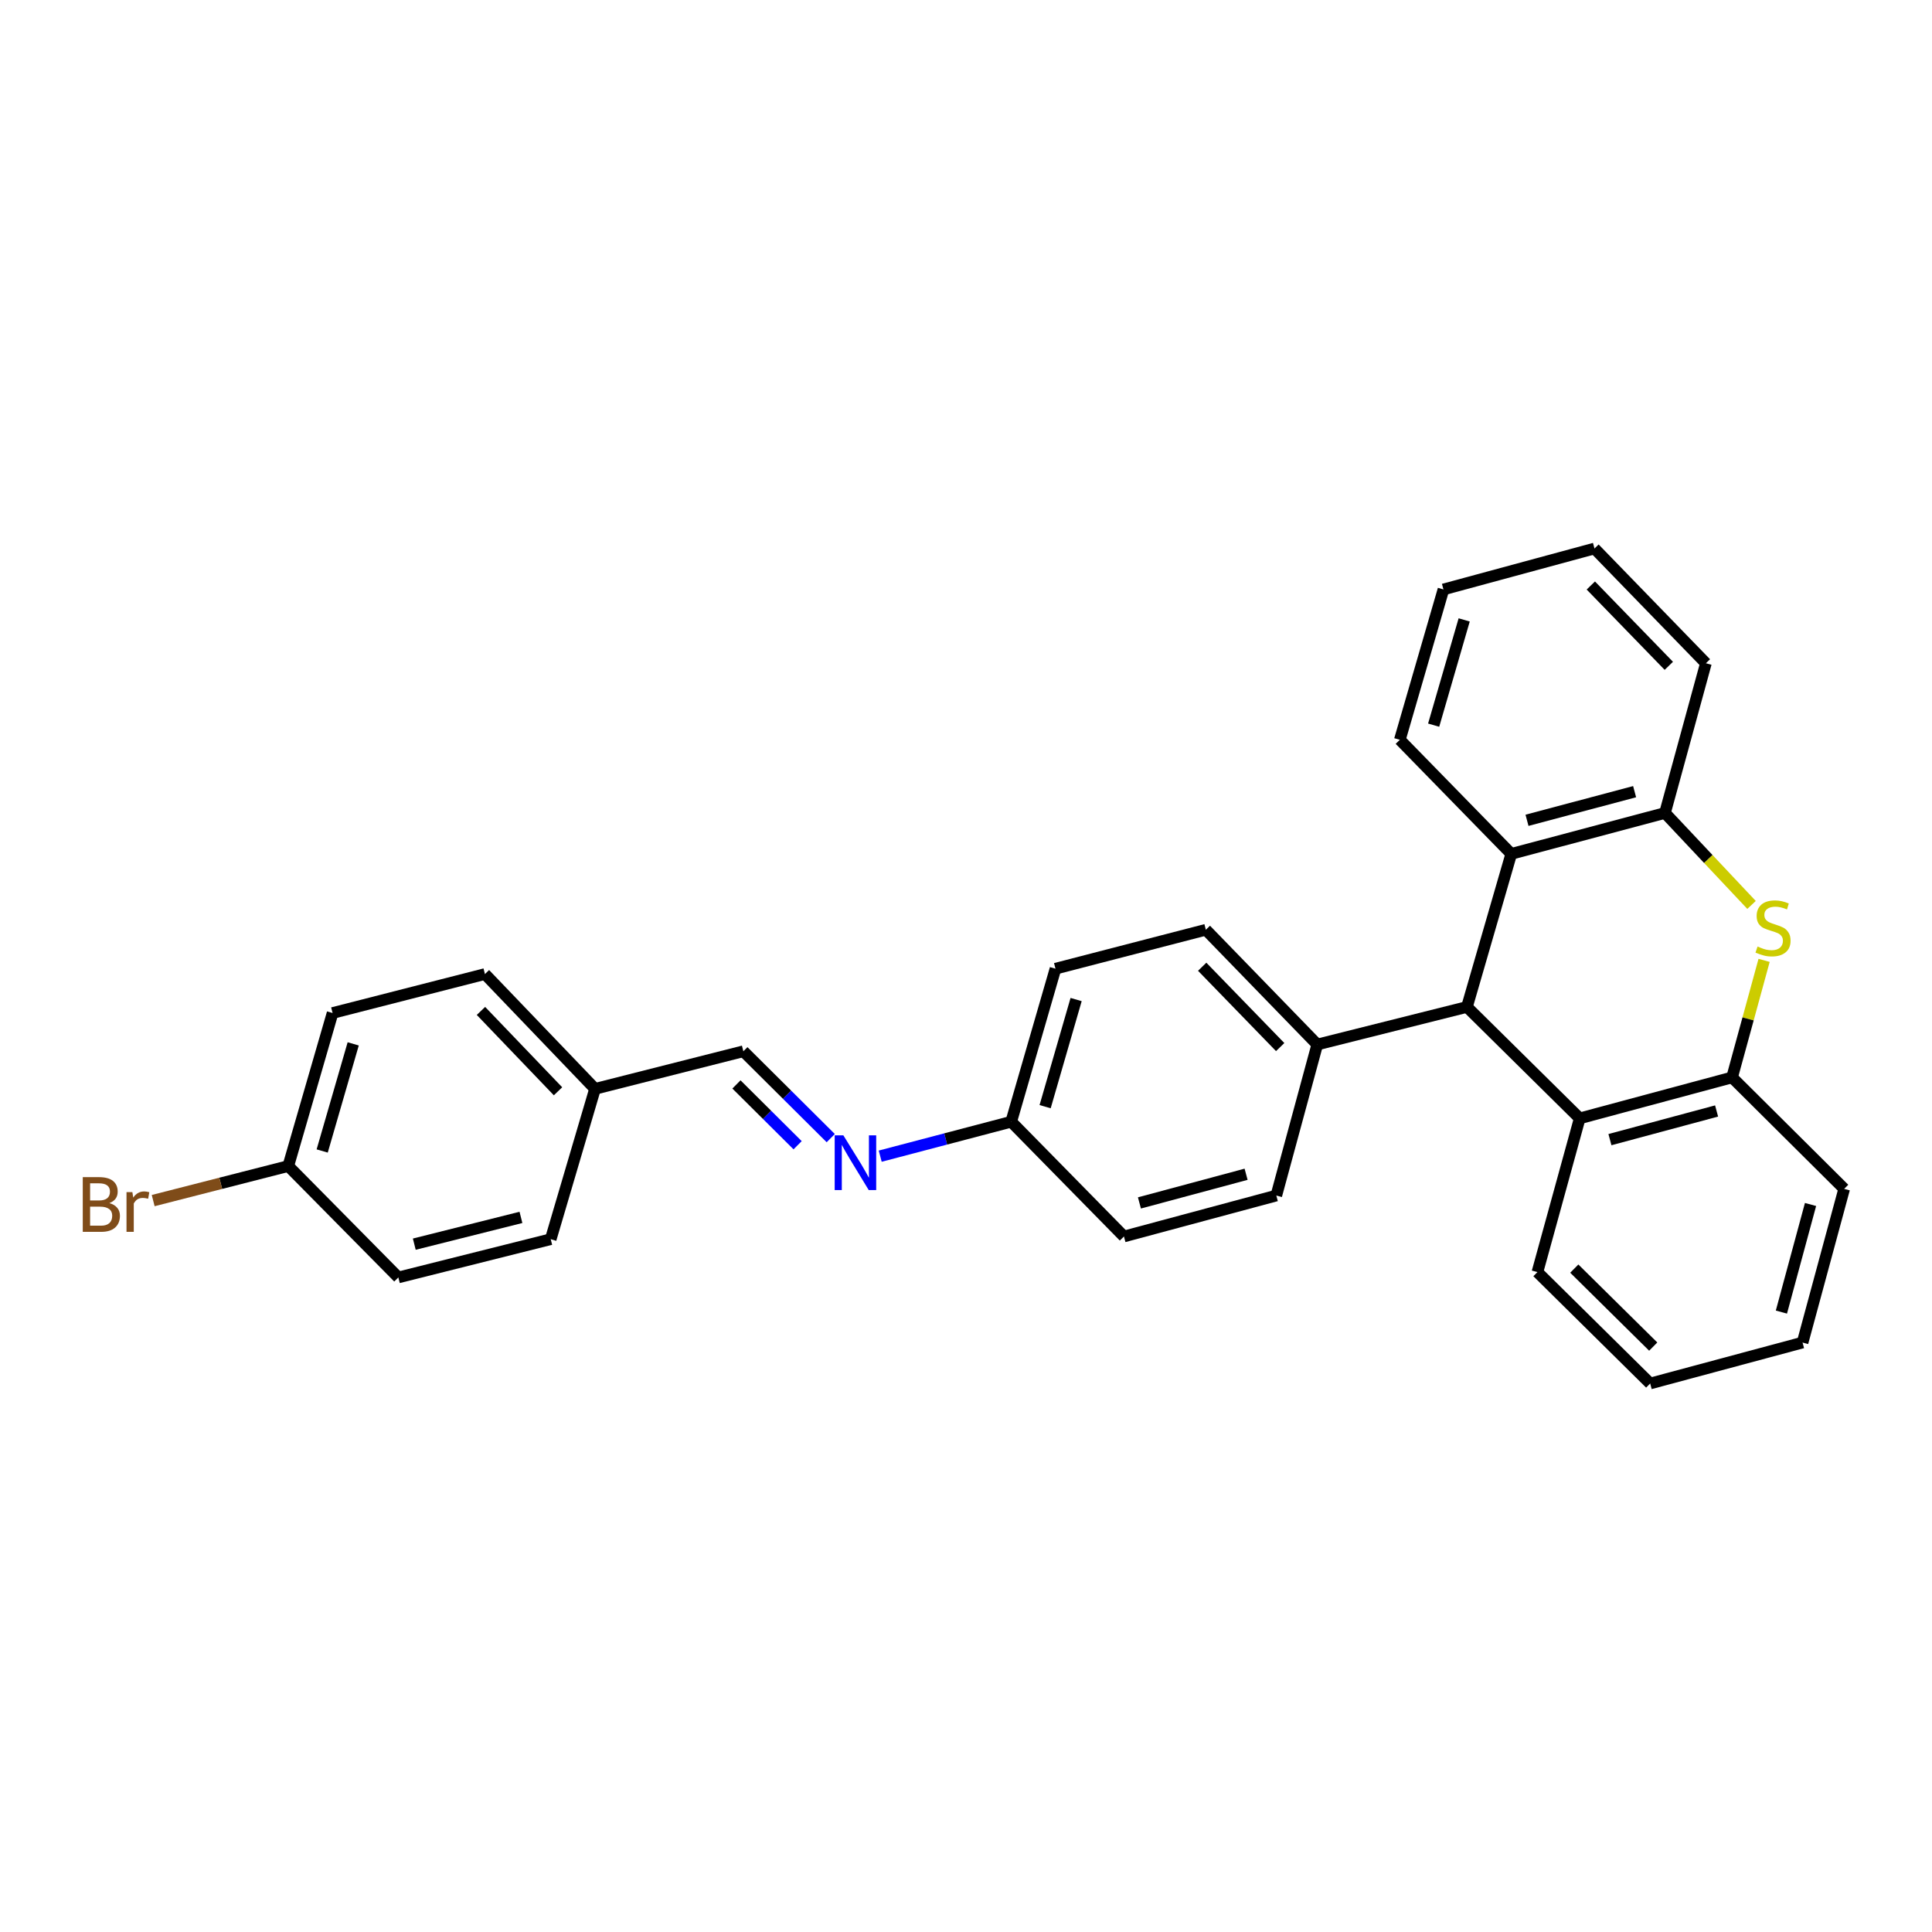 <?xml version='1.0' encoding='iso-8859-1'?>
<svg version='1.1' baseProfile='full'
              xmlns='http://www.w3.org/2000/svg'
                      xmlns:rdkit='http://www.rdkit.org/xml'
                      xmlns:xlink='http://www.w3.org/1999/xlink'
                  xml:space='preserve'
width='1000px' height='1000px' viewBox='0 0 1000 1000'>
<!-- END OF HEADER -->
<rect style='opacity:1.0;fill:#FFFFFF;stroke:none' width='1000' height='1000' x='0' y='0'> </rect>
<path class='bond-1' d='M 906.593,468.387 L 884.192,444.589' style='fill:none;fill-rule:evenodd;stroke:#CCCC00;stroke-width:6px;stroke-linecap:butt;stroke-linejoin:miter;stroke-opacity:1' />
<path class='bond-1' d='M 884.192,444.589 L 861.79,420.791' style='fill:none;fill-rule:evenodd;stroke:#000000;stroke-width:6px;stroke-linecap:butt;stroke-linejoin:miter;stroke-opacity:1' />
<path class='bond-2' d='M 913.092,497.088 L 904.804,527.379' style='fill:none;fill-rule:evenodd;stroke:#CCCC00;stroke-width:6px;stroke-linecap:butt;stroke-linejoin:miter;stroke-opacity:1' />
<path class='bond-2' d='M 904.804,527.379 L 896.516,557.67' style='fill:none;fill-rule:evenodd;stroke:#000000;stroke-width:6px;stroke-linecap:butt;stroke-linejoin:miter;stroke-opacity:1' />
<path class='bond-0' d='M 759.286,521.197 L 817.658,578.866' style='fill:none;fill-rule:evenodd;stroke:#000000;stroke-width:6px;stroke-linecap:butt;stroke-linejoin:miter;stroke-opacity:1' />
<path class='bond-6' d='M 759.286,521.197 L 681.816,540.638' style='fill:none;fill-rule:evenodd;stroke:#000000;stroke-width:6px;stroke-linecap:butt;stroke-linejoin:miter;stroke-opacity:1' />
<path class='bond-28' d='M 759.286,521.197 L 782.222,441.971' style='fill:none;fill-rule:evenodd;stroke:#000000;stroke-width:6px;stroke-linecap:butt;stroke-linejoin:miter;stroke-opacity:1' />
<path class='bond-3' d='M 861.79,420.791 L 782.222,441.971' style='fill:none;fill-rule:evenodd;stroke:#000000;stroke-width:6px;stroke-linecap:butt;stroke-linejoin:miter;stroke-opacity:1' />
<path class='bond-3' d='M 846.074,409.765 L 790.377,424.591' style='fill:none;fill-rule:evenodd;stroke:#000000;stroke-width:6px;stroke-linecap:butt;stroke-linejoin:miter;stroke-opacity:1' />
<path class='bond-22' d='M 861.79,420.791 L 882.971,343.304' style='fill:none;fill-rule:evenodd;stroke:#000000;stroke-width:6px;stroke-linecap:butt;stroke-linejoin:miter;stroke-opacity:1' />
<path class='bond-4' d='M 896.516,557.67 L 817.658,578.866' style='fill:none;fill-rule:evenodd;stroke:#000000;stroke-width:6px;stroke-linecap:butt;stroke-linejoin:miter;stroke-opacity:1' />
<path class='bond-4' d='M 888.503,575.043 L 833.302,589.88' style='fill:none;fill-rule:evenodd;stroke:#000000;stroke-width:6px;stroke-linecap:butt;stroke-linejoin:miter;stroke-opacity:1' />
<path class='bond-23' d='M 896.516,557.67 L 954.545,615.348' style='fill:none;fill-rule:evenodd;stroke:#000000;stroke-width:6px;stroke-linecap:butt;stroke-linejoin:miter;stroke-opacity:1' />
<path class='bond-21' d='M 782.222,441.971 L 724.552,382.921' style='fill:none;fill-rule:evenodd;stroke:#000000;stroke-width:6px;stroke-linecap:butt;stroke-linejoin:miter;stroke-opacity:1' />
<path class='bond-20' d='M 817.658,578.866 L 795.768,658.435' style='fill:none;fill-rule:evenodd;stroke:#000000;stroke-width:6px;stroke-linecap:butt;stroke-linejoin:miter;stroke-opacity:1' />
<path class='bond-5' d='M 455.6,598.43 L 489.499,589.518' style='fill:none;fill-rule:evenodd;stroke:#0000FF;stroke-width:6px;stroke-linecap:butt;stroke-linejoin:miter;stroke-opacity:1' />
<path class='bond-5' d='M 489.499,589.518 L 523.397,580.606' style='fill:none;fill-rule:evenodd;stroke:#000000;stroke-width:6px;stroke-linecap:butt;stroke-linejoin:miter;stroke-opacity:1' />
<path class='bond-7' d='M 429.991,589.093 L 407.377,566.612' style='fill:none;fill-rule:evenodd;stroke:#0000FF;stroke-width:6px;stroke-linecap:butt;stroke-linejoin:miter;stroke-opacity:1' />
<path class='bond-7' d='M 407.377,566.612 L 384.763,544.132' style='fill:none;fill-rule:evenodd;stroke:#000000;stroke-width:6px;stroke-linecap:butt;stroke-linejoin:miter;stroke-opacity:1' />
<path class='bond-7' d='M 412.845,592.772 L 397.015,577.036' style='fill:none;fill-rule:evenodd;stroke:#0000FF;stroke-width:6px;stroke-linecap:butt;stroke-linejoin:miter;stroke-opacity:1' />
<path class='bond-7' d='M 397.015,577.036 L 381.185,561.299' style='fill:none;fill-rule:evenodd;stroke:#000000;stroke-width:6px;stroke-linecap:butt;stroke-linejoin:miter;stroke-opacity:1' />
<path class='bond-8' d='M 681.816,540.638 L 624.146,481.237' style='fill:none;fill-rule:evenodd;stroke:#000000;stroke-width:6px;stroke-linecap:butt;stroke-linejoin:miter;stroke-opacity:1' />
<path class='bond-8' d='M 662.621,541.965 L 622.252,500.384' style='fill:none;fill-rule:evenodd;stroke:#000000;stroke-width:6px;stroke-linecap:butt;stroke-linejoin:miter;stroke-opacity:1' />
<path class='bond-9' d='M 681.816,540.638 L 660.619,618.81' style='fill:none;fill-rule:evenodd;stroke:#000000;stroke-width:6px;stroke-linecap:butt;stroke-linejoin:miter;stroke-opacity:1' />
<path class='bond-11' d='M 384.763,544.132 L 307.987,563.59' style='fill:none;fill-rule:evenodd;stroke:#000000;stroke-width:6px;stroke-linecap:butt;stroke-linejoin:miter;stroke-opacity:1' />
<path class='bond-14' d='M 624.146,481.237 L 546.317,501.396' style='fill:none;fill-rule:evenodd;stroke:#000000;stroke-width:6px;stroke-linecap:butt;stroke-linejoin:miter;stroke-opacity:1' />
<path class='bond-13' d='M 660.619,618.81 L 581.753,640.006' style='fill:none;fill-rule:evenodd;stroke:#000000;stroke-width:6px;stroke-linecap:butt;stroke-linejoin:miter;stroke-opacity:1' />
<path class='bond-13' d='M 644.975,607.796 L 589.768,622.633' style='fill:none;fill-rule:evenodd;stroke:#000000;stroke-width:6px;stroke-linecap:butt;stroke-linejoin:miter;stroke-opacity:1' />
<path class='bond-10' d='M 523.397,580.606 L 581.753,640.006' style='fill:none;fill-rule:evenodd;stroke:#000000;stroke-width:6px;stroke-linecap:butt;stroke-linejoin:miter;stroke-opacity:1' />
<path class='bond-31' d='M 523.397,580.606 L 546.317,501.396' style='fill:none;fill-rule:evenodd;stroke:#000000;stroke-width:6px;stroke-linecap:butt;stroke-linejoin:miter;stroke-opacity:1' />
<path class='bond-31' d='M 540.953,572.809 L 556.997,517.363' style='fill:none;fill-rule:evenodd;stroke:#000000;stroke-width:6px;stroke-linecap:butt;stroke-linejoin:miter;stroke-opacity:1' />
<path class='bond-16' d='M 307.987,563.59 L 285.051,641.403' style='fill:none;fill-rule:evenodd;stroke:#000000;stroke-width:6px;stroke-linecap:butt;stroke-linejoin:miter;stroke-opacity:1' />
<path class='bond-17' d='M 307.987,563.59 L 251.003,504.164' style='fill:none;fill-rule:evenodd;stroke:#000000;stroke-width:6px;stroke-linecap:butt;stroke-linejoin:miter;stroke-opacity:1' />
<path class='bond-17' d='M 288.831,564.848 L 248.942,523.25' style='fill:none;fill-rule:evenodd;stroke:#000000;stroke-width:6px;stroke-linecap:butt;stroke-linejoin:miter;stroke-opacity:1' />
<path class='bond-12' d='M 149.209,603.541 L 172.145,524.332' style='fill:none;fill-rule:evenodd;stroke:#000000;stroke-width:6px;stroke-linecap:butt;stroke-linejoin:miter;stroke-opacity:1' />
<path class='bond-12' d='M 166.766,595.748 L 182.821,540.301' style='fill:none;fill-rule:evenodd;stroke:#000000;stroke-width:6px;stroke-linecap:butt;stroke-linejoin:miter;stroke-opacity:1' />
<path class='bond-15' d='M 149.209,603.541 L 114.248,612.483' style='fill:none;fill-rule:evenodd;stroke:#000000;stroke-width:6px;stroke-linecap:butt;stroke-linejoin:miter;stroke-opacity:1' />
<path class='bond-15' d='M 114.248,612.483 L 79.288,621.425' style='fill:none;fill-rule:evenodd;stroke:#7F4C19;stroke-width:6px;stroke-linecap:butt;stroke-linejoin:miter;stroke-opacity:1' />
<path class='bond-32' d='M 149.209,603.541 L 206.185,661.203' style='fill:none;fill-rule:evenodd;stroke:#000000;stroke-width:6px;stroke-linecap:butt;stroke-linejoin:miter;stroke-opacity:1' />
<path class='bond-18' d='M 285.051,641.403 L 206.185,661.203' style='fill:none;fill-rule:evenodd;stroke:#000000;stroke-width:6px;stroke-linecap:butt;stroke-linejoin:miter;stroke-opacity:1' />
<path class='bond-18' d='M 269.642,630.118 L 214.436,643.978' style='fill:none;fill-rule:evenodd;stroke:#000000;stroke-width:6px;stroke-linecap:butt;stroke-linejoin:miter;stroke-opacity:1' />
<path class='bond-19' d='M 251.003,504.164 L 172.145,524.332' style='fill:none;fill-rule:evenodd;stroke:#000000;stroke-width:6px;stroke-linecap:butt;stroke-linejoin:miter;stroke-opacity:1' />
<path class='bond-29' d='M 795.768,658.435 L 854.131,716.097' style='fill:none;fill-rule:evenodd;stroke:#000000;stroke-width:6px;stroke-linecap:butt;stroke-linejoin:miter;stroke-opacity:1' />
<path class='bond-29' d='M 814.852,656.629 L 855.706,696.992' style='fill:none;fill-rule:evenodd;stroke:#000000;stroke-width:6px;stroke-linecap:butt;stroke-linejoin:miter;stroke-opacity:1' />
<path class='bond-30' d='M 724.552,382.921 L 747.128,305.092' style='fill:none;fill-rule:evenodd;stroke:#000000;stroke-width:6px;stroke-linecap:butt;stroke-linejoin:miter;stroke-opacity:1' />
<path class='bond-30' d='M 742.054,375.341 L 757.857,320.861' style='fill:none;fill-rule:evenodd;stroke:#000000;stroke-width:6px;stroke-linecap:butt;stroke-linejoin:miter;stroke-opacity:1' />
<path class='bond-26' d='M 882.971,343.304 L 825.301,283.903' style='fill:none;fill-rule:evenodd;stroke:#000000;stroke-width:6px;stroke-linecap:butt;stroke-linejoin:miter;stroke-opacity:1' />
<path class='bond-26' d='M 863.775,344.632 L 823.406,303.051' style='fill:none;fill-rule:evenodd;stroke:#000000;stroke-width:6px;stroke-linecap:butt;stroke-linejoin:miter;stroke-opacity:1' />
<path class='bond-27' d='M 954.545,615.348 L 933.006,694.908' style='fill:none;fill-rule:evenodd;stroke:#000000;stroke-width:6px;stroke-linecap:butt;stroke-linejoin:miter;stroke-opacity:1' />
<path class='bond-27' d='M 937.128,623.441 L 922.051,679.133' style='fill:none;fill-rule:evenodd;stroke:#000000;stroke-width:6px;stroke-linecap:butt;stroke-linejoin:miter;stroke-opacity:1' />
<path class='bond-24' d='M 747.128,305.092 L 825.301,283.903' style='fill:none;fill-rule:evenodd;stroke:#000000;stroke-width:6px;stroke-linecap:butt;stroke-linejoin:miter;stroke-opacity:1' />
<path class='bond-25' d='M 854.131,716.097 L 933.006,694.908' style='fill:none;fill-rule:evenodd;stroke:#000000;stroke-width:6px;stroke-linecap:butt;stroke-linejoin:miter;stroke-opacity:1' />
<path  class='atom-0' d='M 909.713 489.92
Q 910.033 490.04, 911.353 490.6
Q 912.673 491.16, 914.113 491.52
Q 915.593 491.84, 917.033 491.84
Q 919.713 491.84, 921.273 490.56
Q 922.833 489.24, 922.833 486.96
Q 922.833 485.4, 922.033 484.44
Q 921.273 483.48, 920.073 482.96
Q 918.873 482.44, 916.873 481.84
Q 914.353 481.08, 912.833 480.36
Q 911.353 479.64, 910.273 478.12
Q 909.233 476.6, 909.233 474.04
Q 909.233 470.48, 911.633 468.28
Q 914.073 466.08, 918.873 466.08
Q 922.153 466.08, 925.873 467.64
L 924.953 470.72
Q 921.553 469.32, 918.993 469.32
Q 916.233 469.32, 914.713 470.48
Q 913.193 471.6, 913.233 473.56
Q 913.233 475.08, 913.993 476
Q 914.793 476.92, 915.913 477.44
Q 917.073 477.96, 918.993 478.56
Q 921.553 479.36, 923.073 480.16
Q 924.593 480.96, 925.673 482.6
Q 926.793 484.2, 926.793 486.96
Q 926.793 490.88, 924.153 493
Q 921.553 495.08, 917.193 495.08
Q 914.673 495.08, 912.753 494.52
Q 910.873 494, 908.633 493.08
L 909.713 489.92
' fill='#CCCC00'/>
<path  class='atom-6' d='M 436.516 587.642
L 445.796 602.642
Q 446.716 604.122, 448.196 606.802
Q 449.676 609.482, 449.756 609.642
L 449.756 587.642
L 453.516 587.642
L 453.516 615.962
L 449.636 615.962
L 439.676 599.562
Q 438.516 597.642, 437.276 595.442
Q 436.076 593.242, 435.716 592.562
L 435.716 615.962
L 432.036 615.962
L 432.036 587.642
L 436.516 587.642
' fill='#0000FF'/>
<path  class='atom-16' d='M 56.599 622.728
Q 59.319 623.488, 60.679 625.168
Q 62.08 626.808, 62.08 629.248
Q 62.08 633.168, 59.559 635.408
Q 57.08 637.608, 52.359 637.608
L 42.84 637.608
L 42.84 609.288
L 51.2 609.288
Q 56.039 609.288, 58.48 611.248
Q 60.919 613.208, 60.919 616.808
Q 60.919 621.088, 56.599 622.728
M 46.639 612.488
L 46.639 621.368
L 51.2 621.368
Q 53.999 621.368, 55.44 620.248
Q 56.919 619.088, 56.919 616.808
Q 56.919 612.488, 51.2 612.488
L 46.639 612.488
M 52.359 634.408
Q 55.12 634.408, 56.599 633.088
Q 58.08 631.768, 58.08 629.248
Q 58.08 626.928, 56.44 625.768
Q 54.84 624.568, 51.76 624.568
L 46.639 624.568
L 46.639 634.408
L 52.359 634.408
' fill='#7F4C19'/>
<path  class='atom-16' d='M 68.519 617.048
L 68.96 619.888
Q 71.12 616.688, 74.639 616.688
Q 75.76 616.688, 77.279 617.088
L 76.68 620.448
Q 74.96 620.048, 73.999 620.048
Q 72.32 620.048, 71.2 620.728
Q 70.12 621.368, 69.24 622.928
L 69.24 637.608
L 65.48 637.608
L 65.48 617.048
L 68.519 617.048
' fill='#7F4C19'/>
</svg>
